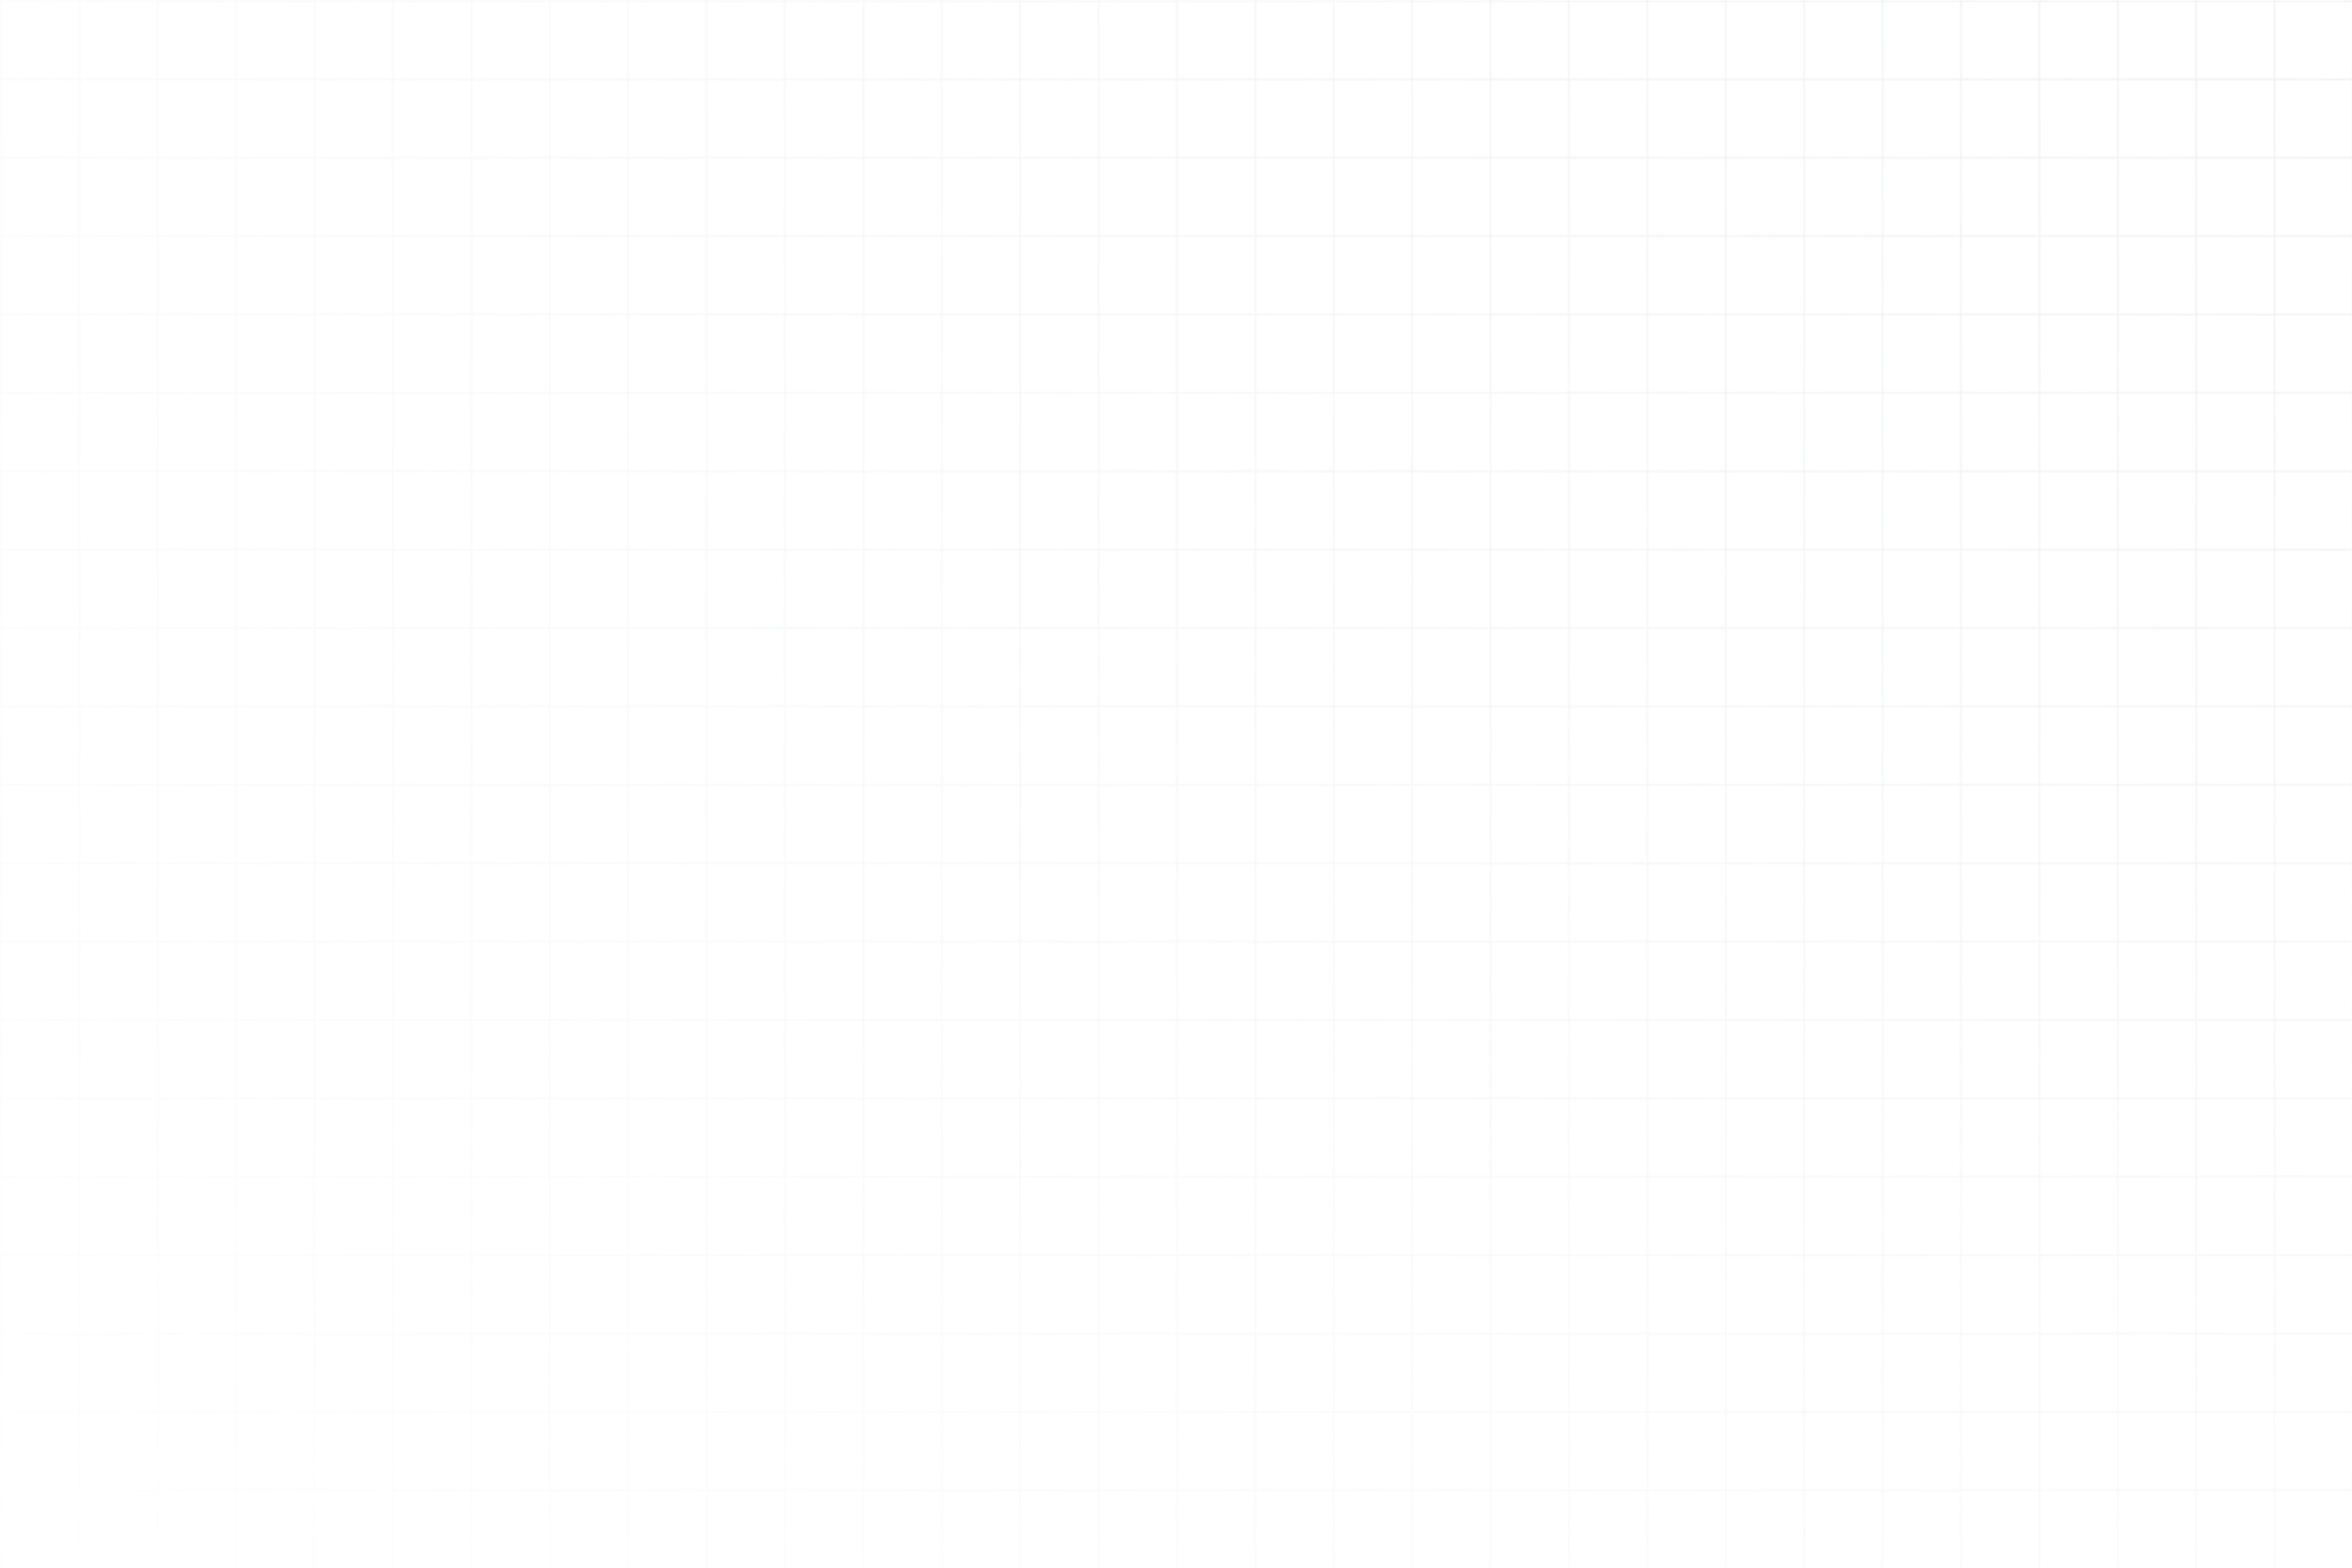 <svg xmlns="http://www.w3.org/2000/svg" width="1200" height="800" viewBox="0 0 1200 800" aria-hidden="true">
  <defs>
    <!-- Motif de quadrillage -->
    <pattern id="contact-cta-pattern" x="0" y="0" width="40" height="40" patternUnits="userSpaceOnUse">
      <!-- Une ligne verticale + une horizontale -->
      <path d="M 40 0 H 0 V 40" fill="none" stroke="#e5e7eb" stroke-width="1"></path>
    </pattern>

    <!-- Dégradé radial pour le fade en haut à droite -->
    <radialGradient id="contact-cta-fade" cx="100%" cy="0%" r="140%">
      <stop offset="0%" stop-color="white" stop-opacity="1"></stop>
      <stop offset="100%" stop-color="white" stop-opacity="0"></stop>
    </radialGradient>

    <!-- Masque qui utilise le dégradé -->
    <mask id="contact-cta-mask">
      <rect width="100%" height="100%" fill="url(#contact-cta-fade)"></rect>
    </mask>
  </defs>

  <!-- Rectangle rempli par le quadrillage + masque radial -->
  <rect width="100%" height="100%" fill="url(#contact-cta-pattern)" mask="url(#contact-cta-mask)"></rect>
</svg>
